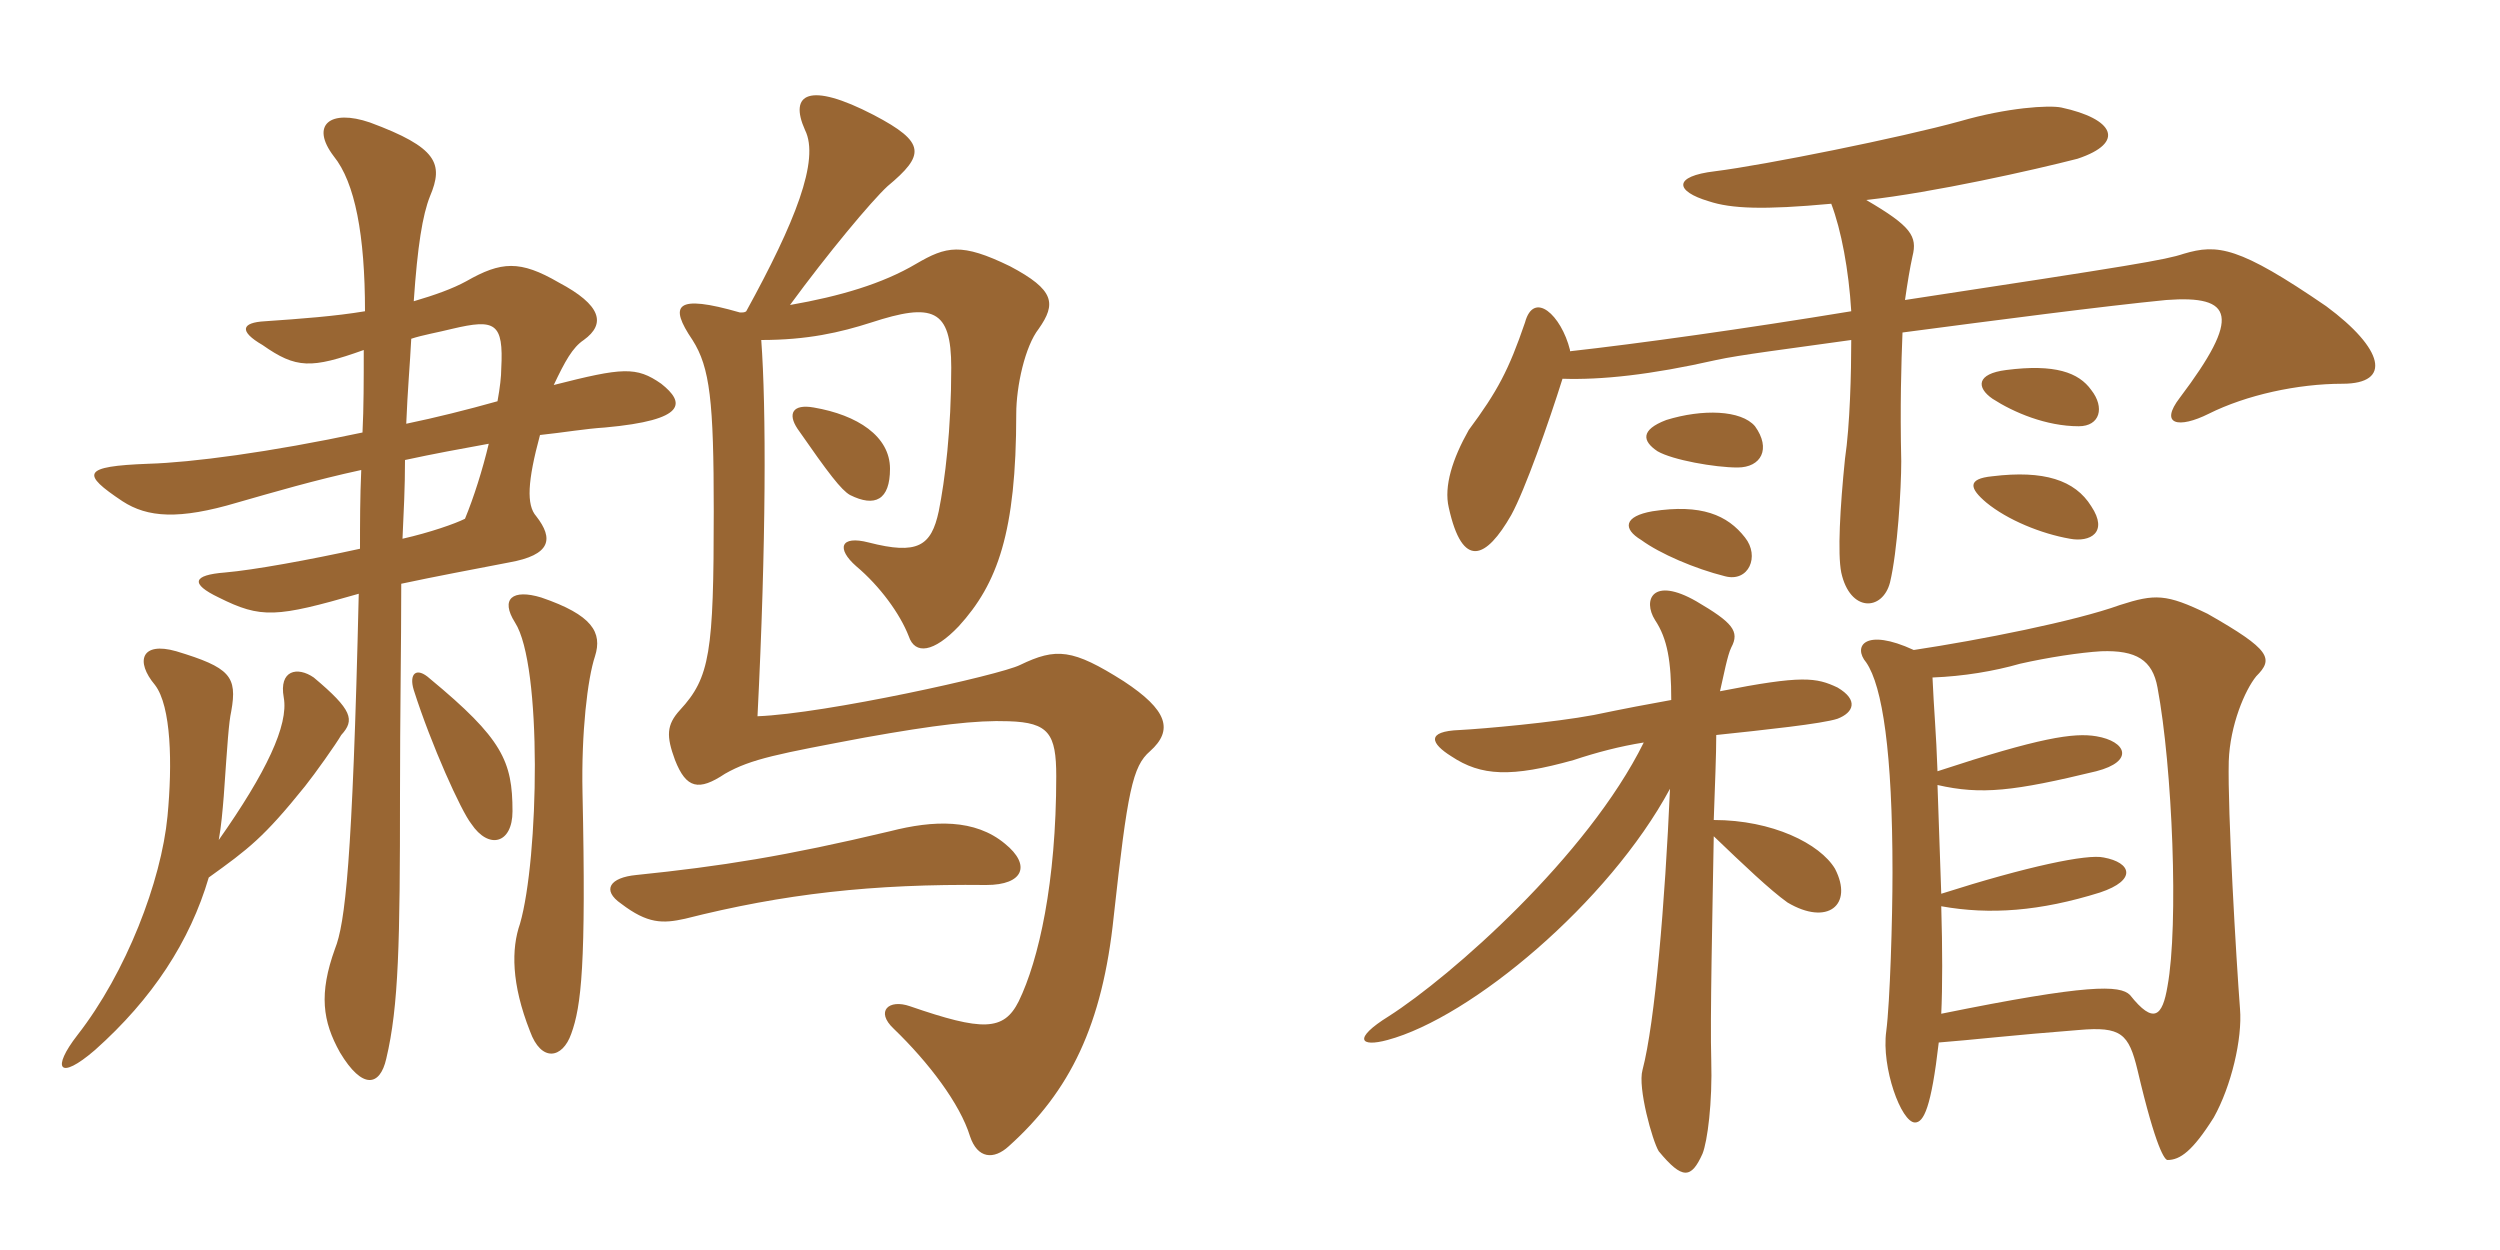 <svg xmlns="http://www.w3.org/2000/svg" xmlns:xlink="http://www.w3.org/1999/xlink" width="300" height="150"><path fill="#996633" padding="10" d="M120.60 101.25C117 98.25 112.05 98.40 106.80 99.75C94.20 102.75 86.55 103.95 76.35 105C73.20 105.30 72.15 106.80 74.55 108.45C77.70 110.85 79.50 110.85 82.20 110.25C94.05 107.25 104.70 106.05 118.35 106.20C122.85 106.20 123.75 103.80 120.60 101.25ZM71.40 78.75C72.30 75.90 71.10 73.80 64.95 71.70C61.50 70.65 60 71.85 61.80 74.70C65.10 79.80 64.65 103.05 62.40 110.85C61.35 113.85 61.35 118.05 63.60 123.75C64.95 127.50 67.50 127.05 68.55 124.05C69.75 120.75 70.35 115.80 69.90 95.10C69.75 87.90 70.50 81.45 71.40 78.75ZM26.25 100.80C26.55 99.15 26.70 97.35 26.85 95.55C27.30 89.10 27.45 86.70 27.75 85.35C28.50 81.15 27.60 80.10 21.15 78.15C16.95 76.95 16.20 79.35 18.60 82.20C20.55 84.75 20.70 91.65 20.10 97.95C19.35 105.75 15.15 116.70 9.30 124.20C6.15 128.25 7.05 129.75 11.40 126C18.30 119.85 22.80 112.95 25.05 105.30C29.85 101.85 31.65 100.50 36.60 94.35C37.80 92.85 40.35 89.25 40.95 88.20C42.60 86.40 42.30 85.20 37.65 81.30C35.70 79.95 33.45 80.40 34.05 83.70C34.65 87 31.95 92.70 26.25 100.80ZM61.50 97.35C61.50 91.35 60.30 88.65 51.60 81.45C49.95 79.95 49.05 80.85 49.65 82.80C51.75 89.40 55.35 97.35 56.55 98.85C58.65 102 61.50 101.25 61.50 97.35ZM106.80 56.25C106.80 52.35 102.90 49.80 97.65 48.90C95.10 48.45 94.50 49.65 95.70 51.45C99.45 56.85 100.95 58.80 102 59.40C105 60.90 106.80 60 106.80 56.25ZM49.65 36.15C50.10 29.55 50.70 25.80 51.60 23.55C53.25 19.65 52.50 17.70 44.40 14.70C39.60 13.05 37.20 15 40.05 18.75C42.60 21.90 43.80 28.20 43.80 37.35C40.20 37.95 36.15 38.25 31.80 38.55C28.95 38.70 28.65 39.75 31.50 41.40C35.55 44.25 37.35 44.25 43.65 42C43.65 45.60 43.65 48.90 43.50 51.90C32.25 54.30 22.95 55.50 17.85 55.65C9.75 55.95 9.75 56.85 14.70 60.15C17.70 62.10 21.45 62.40 28.50 60.30C32.70 59.10 37.80 57.60 43.35 56.40C43.20 59.70 43.20 62.85 43.20 65.85C37.05 67.20 30.45 68.40 27 68.70C23.10 69 22.80 70.05 26.25 71.70C31.35 74.25 33.15 74.10 43.05 71.25C42.30 103.65 41.40 110.85 40.20 113.85C38.25 119.25 38.70 122.55 40.80 126.30C43.50 130.80 45.60 130.35 46.35 127.05C47.85 120.75 48 113.10 48 95.25C48 85.80 48.15 77.55 48.15 70.05C52.35 69.15 56.40 68.40 61.05 67.50C66.15 66.60 66.45 64.65 64.35 61.95C63.15 60.60 63.30 57.75 64.80 52.20C67.65 51.90 70.20 51.45 72.60 51.30C82.50 50.40 82.20 48.30 79.35 46.05C76.35 43.95 74.70 44.10 66.45 46.20C67.80 43.35 68.70 41.70 70.05 40.80C72.75 38.85 72.15 36.60 67.05 33.90C62.40 31.20 60.15 31.35 55.95 33.75C54.30 34.65 52.20 35.40 49.65 36.15ZM59.70 48.15C55.95 49.20 52.35 50.10 48.75 50.85C48.90 46.95 49.20 43.65 49.35 40.65C50.70 40.20 52.50 39.90 54.30 39.45C59.40 38.25 60.45 38.70 60.15 44.25C60.15 45.15 60 46.50 59.70 48.15ZM48.30 64.65C48.45 61.35 48.60 58.50 48.60 55.20C52.05 54.45 55.35 53.85 58.65 53.25C57.90 56.40 56.85 59.70 55.80 62.25C54.60 62.85 51.60 63.90 48.30 64.65ZM89.55 37.35C89.40 37.50 89.10 37.50 88.80 37.50C81 35.25 80.25 36.60 83.10 40.80C85.20 44.10 85.65 48.15 85.65 61.35C85.65 78.30 85.20 81.30 81.60 85.20C79.95 87 79.95 88.35 81 91.20C82.35 94.65 83.85 94.95 87 92.85C90.15 91.05 93.45 90.45 103.80 88.50C112.20 87 117.15 86.40 121.05 86.55C125.85 86.70 126.75 88.05 126.75 93.15C126.75 105.90 124.65 115.20 122.25 120.15C120.45 123.75 117.90 123.75 109.20 120.75C106.65 119.85 105 121.35 107.25 123.45C111.45 127.50 115.20 132.45 116.40 136.35C117.30 139.05 119.25 139.20 121.05 137.55C128.40 130.95 132.30 123 133.65 109.95C135.30 94.95 135.90 91.95 138 90.15C140.85 87.60 140.10 85.20 134.85 81.75C128.70 77.85 126.75 77.70 122.40 79.80C120 81 99 85.65 90.90 85.95C91.95 65.10 91.95 48.90 91.35 40.80C96.90 40.80 100.80 39.90 104.55 38.70C111.90 36.30 114.15 37.05 114.15 44.10C114.15 51.60 113.40 57.60 112.65 61.35C111.75 65.55 110.10 66.60 104.25 65.10C100.80 64.20 100.35 65.85 102.75 67.95C105.60 70.35 108 73.65 109.05 76.35C109.80 78.60 112.05 78.30 115.05 75.15C119.70 70.05 121.95 63.90 121.95 49.65C121.95 46.35 123 41.55 124.65 39.45C126.75 36.45 126.60 34.80 121.20 31.95C115.35 29.10 113.55 29.55 109.95 31.65C105.90 34.05 100.80 35.55 94.80 36.60C99.30 30.45 104.55 24.15 106.50 22.35C111 18.60 111.15 17.10 104.85 13.80C97.05 9.75 94.65 11.25 96.60 15.60C98.40 19.20 95.40 26.70 89.55 37.35ZM281.10 46.05C287.10 46.05 286.05 41.85 279.15 36.75C268.65 29.55 266.10 29.25 262.05 30.45C259.80 31.20 256.20 31.80 228.60 36C228.90 33.90 229.20 32.10 229.50 30.75C230.10 28.35 229.35 27.15 223.95 24C232.05 23.10 244.05 20.40 249.30 19.05C255.15 17.10 253.65 14.25 247.35 12.90C245.85 12.60 240.90 12.90 235.20 14.55C228.15 16.50 211.80 19.80 205.80 20.55C200.70 21.15 201 22.95 205.05 24.15C207.75 25.05 211.65 25.20 219.75 24.45C220.95 27.60 221.85 32.40 222.15 37.35C209.40 39.45 196.50 41.25 188.40 42.15L188.40 42C187.35 37.80 184.05 34.80 183 38.70C181.05 44.40 179.70 46.95 176.25 51.60C174.30 55.05 173.25 58.35 173.85 60.90C175.50 68.40 178.35 67.05 181.35 61.80C183 58.80 185.85 50.70 187.50 45.45C192.15 45.60 198 45 205.95 43.20C208.65 42.60 214.65 41.85 222.15 40.80C222.15 44.70 222 51 221.40 55.05C220.80 60.90 220.50 66.45 220.95 68.70C222 73.50 225.90 73.35 226.80 69.90C227.70 66.15 228.15 58.65 228.15 55.35C228 48.75 228.15 43.65 228.30 39.90C239.70 38.40 252.30 36.75 259.95 36C268.05 35.40 268.95 37.95 261.60 47.70C259.05 51 261.45 51.45 265.05 49.65C269.55 47.40 275.70 46.05 281.10 46.05ZM250.95 46.80C249.45 44.70 246.60 43.65 240.75 44.40C237.15 44.85 237.15 46.50 239.10 47.85C241.65 49.50 245.55 51.15 249.45 51.15C252 51.15 252.60 48.90 250.95 46.80ZM210.60 51.15C208.95 49.20 204.30 49.05 199.95 50.40C196.80 51.60 197.10 52.95 198.90 54.15C200.70 55.20 205.80 56.10 208.50 56.10C211.35 56.10 212.55 53.85 210.60 51.15ZM250.95 60.75C249 57.60 245.25 56.40 239.10 57.15C235.95 57.45 236.40 58.65 238.35 60.30C240.90 62.40 244.95 64.05 248.40 64.65C250.80 65.10 253.05 63.90 250.95 60.75ZM209.40 64.50C207.30 61.80 204.15 60.45 198.30 61.35C194.85 61.95 194.70 63.45 196.95 64.80C199.20 66.45 203.40 68.25 207 69.15C209.85 69.90 211.20 66.75 209.40 64.50ZM270.75 81.15C272.85 79.05 272.55 78 264.90 73.65C259.95 71.25 258.60 71.25 254.40 72.60C249 74.55 237.60 76.80 229.65 78C223.80 75.30 222.30 77.55 223.95 79.50C225.90 82.35 227.10 90.30 227.10 104.70C227.10 110.25 226.80 120.30 226.35 123.75C225.75 128.10 228.15 134.70 229.80 134.70C230.85 134.70 231.75 132.90 232.65 125.10C236.55 124.80 241.65 124.20 249.45 123.60C254.55 123.15 255.45 124.05 256.50 128.40C258.75 138 259.80 139.20 260.10 139.20C261.60 139.20 263.10 138.15 265.65 134.10C267.75 130.35 269.10 124.65 268.80 121.05C268.35 115.20 267.30 97.35 267.45 91.35C267.60 87 269.40 82.80 270.75 81.15ZM220.50 86.25C222.45 85.50 223.05 84 220.50 82.50C217.95 81.30 216.30 81 206.40 82.95C206.85 81 207.30 78.60 207.75 77.70C208.80 75.75 207.90 74.70 203.55 72.15C198.30 69.15 197.10 72 198.60 74.40C200.10 76.65 200.55 79.35 200.55 84C198 84.45 194.85 85.05 191.25 85.80C186.45 86.70 178.05 87.45 175.20 87.60C171 87.75 171.75 89.25 174.15 90.75C177.75 93.15 181.35 93.30 188.85 91.20C191.55 90.30 194.40 89.55 197.25 89.10C190.50 102.75 174.15 117.15 166.65 121.95C162.30 124.65 163.20 125.70 166.50 124.80C176.55 122.10 193.05 108.30 200.40 94.65C199.80 108.30 198.60 122.70 197.10 128.40C196.50 130.50 198.30 136.95 199.05 138.15C201.90 141.60 202.95 141.45 204.30 138.45C204.90 136.95 205.50 132.30 205.35 127.20C205.20 122.40 205.50 109.35 205.65 100.35C209.25 103.80 212.40 106.80 214.50 108.30C219.30 111.15 222.45 108.60 220.20 104.25C218.40 101.25 212.70 98.40 205.65 98.40C205.80 94.05 205.95 90.60 205.95 88.20C211.65 87.60 218.70 86.85 220.50 86.25ZM260.10 118.35C259.50 121.95 258.45 123 255.60 119.40C254.40 118.20 250.65 118.05 232.95 121.65C233.10 118.50 233.10 113.85 232.95 108.75C238.80 109.80 244.80 109.35 252 107.10C256.50 105.60 255.75 103.50 252.45 102.90C250.50 102.45 243.30 103.95 232.95 107.25C232.80 103.05 232.65 98.55 232.50 94.20C237.75 95.40 241.65 94.95 251.55 92.55C256.20 91.35 255.15 88.95 251.55 88.35C248.85 87.90 244.80 88.50 232.50 92.55C232.35 88.05 232.05 84.90 231.90 81.30C235.65 81.15 239.25 80.55 242.40 79.65C245.70 78.90 249.60 78.30 252.15 78.15C256.35 78 258.30 79.20 258.90 82.50C260.70 92.10 261.45 111 260.10 118.35Z"/></svg>